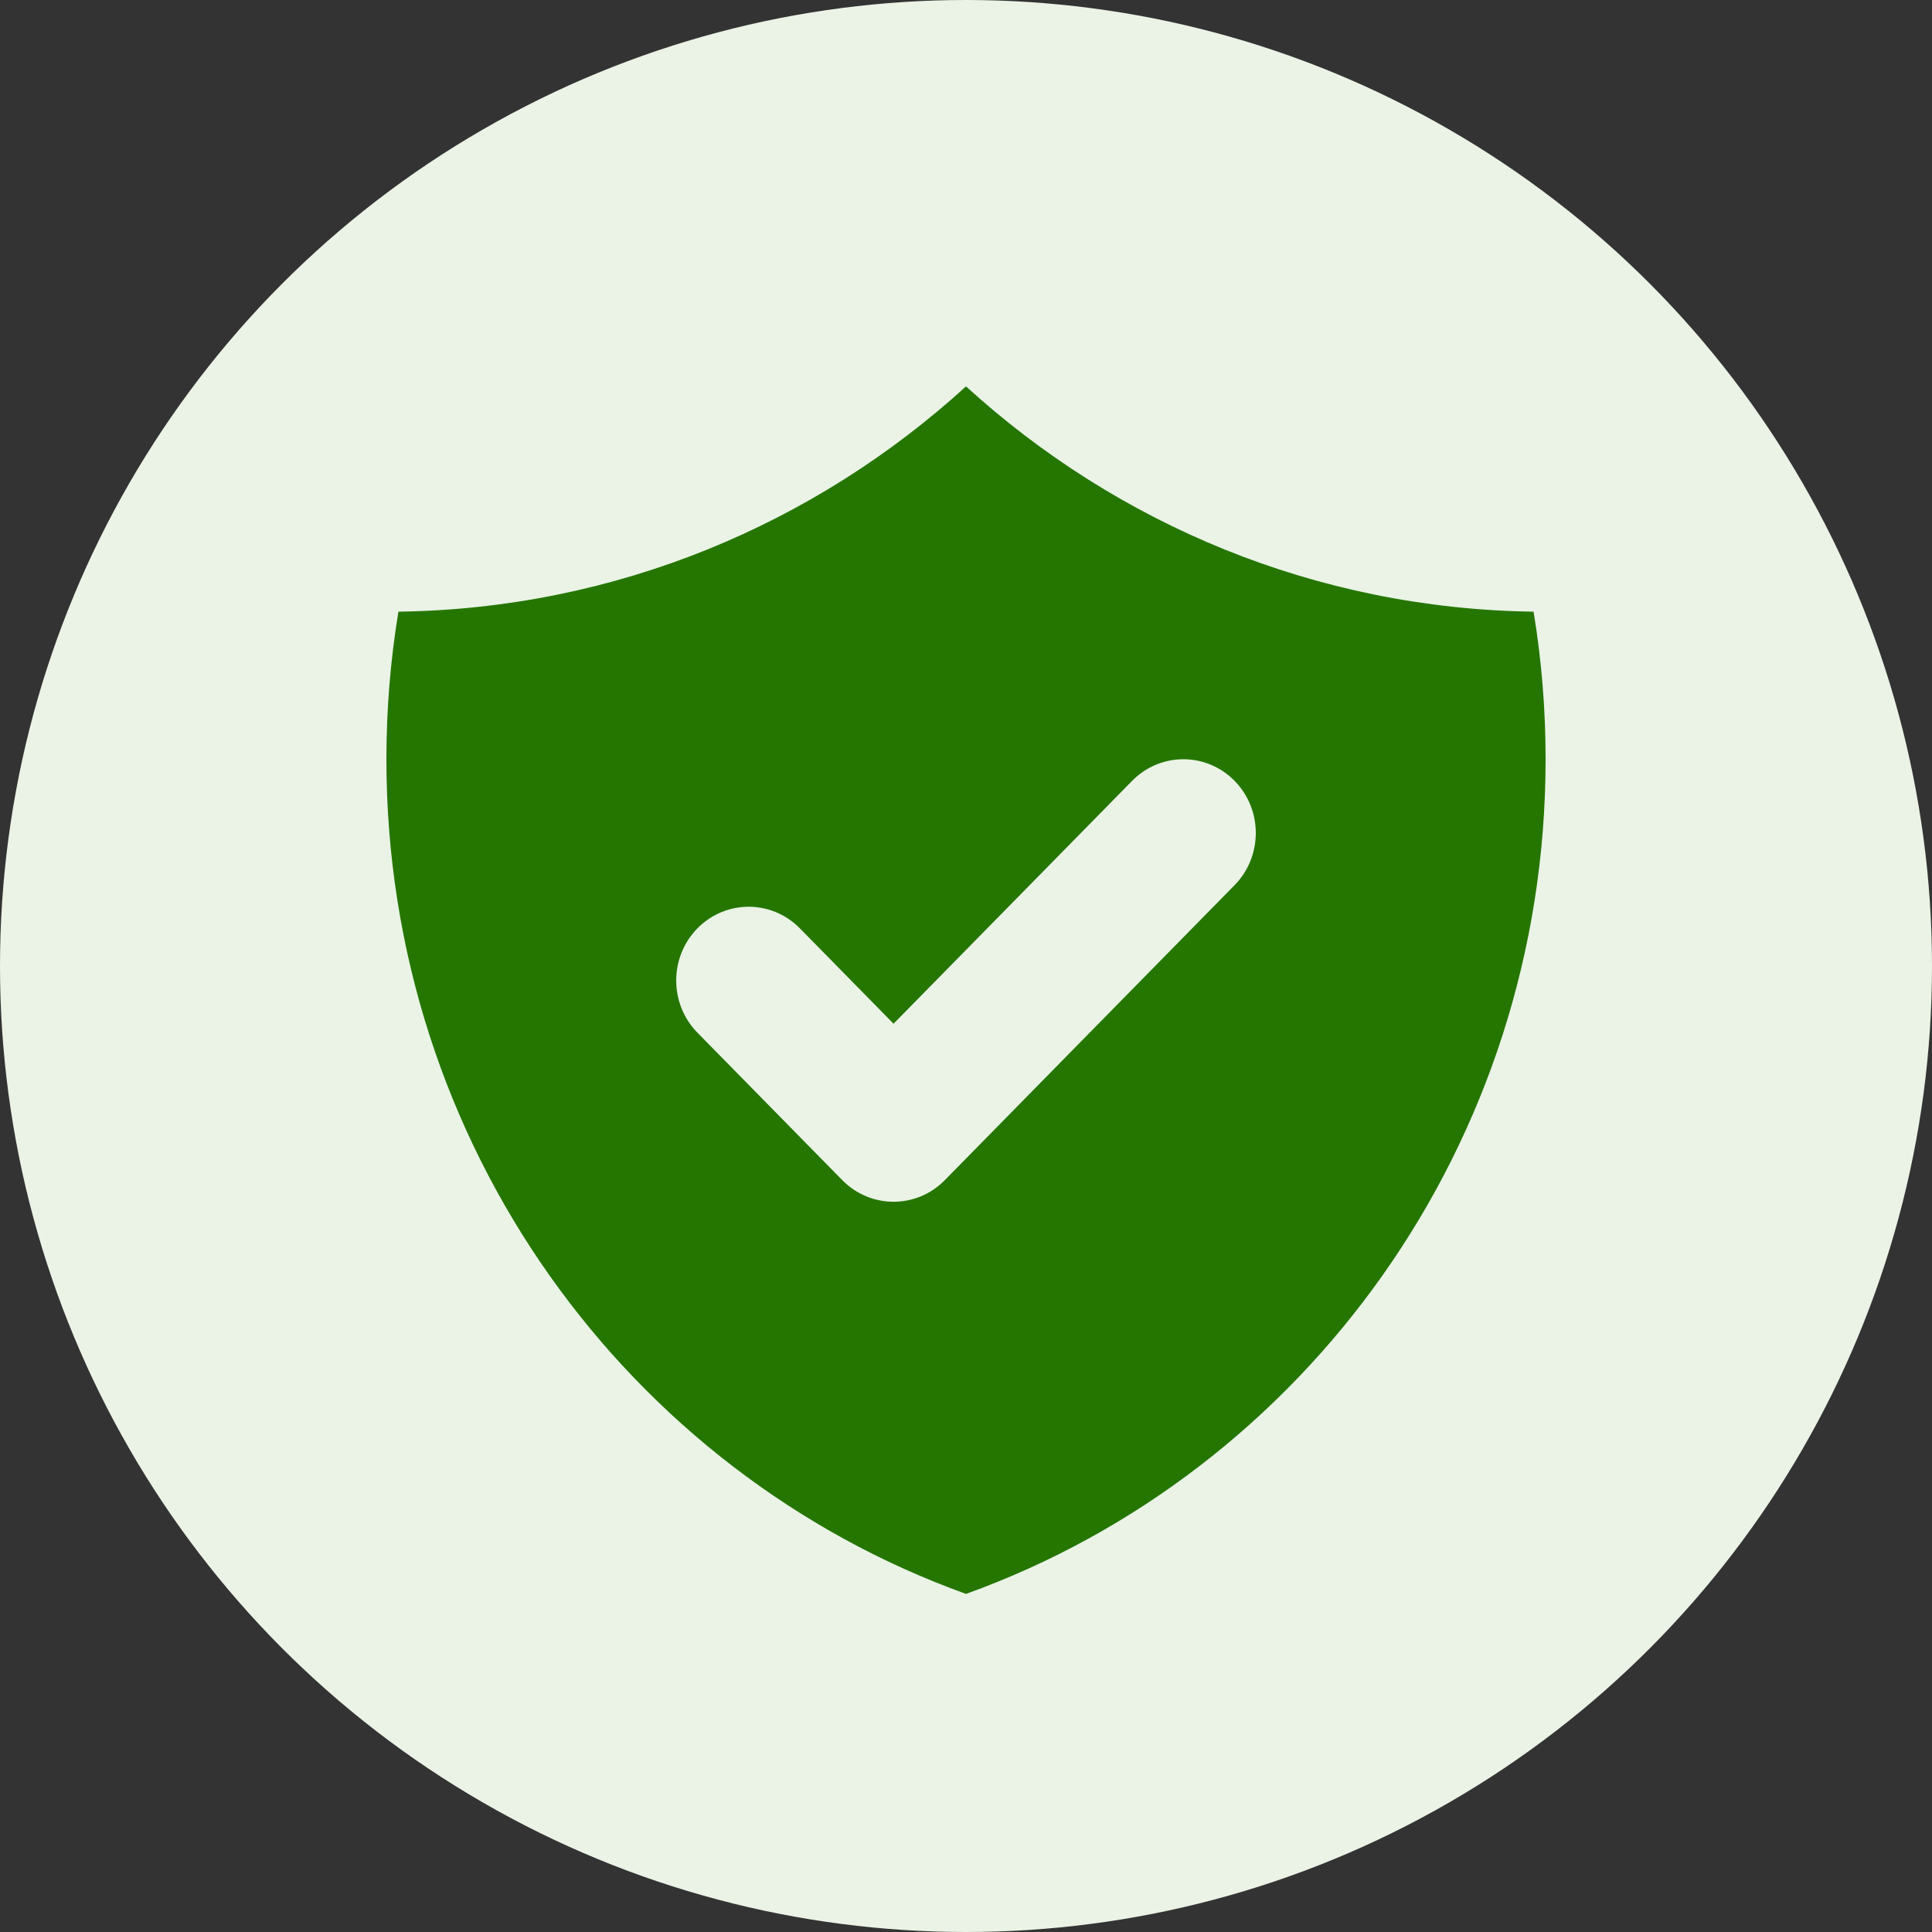 ﻿<svg width="40" height="40" viewBox="0 0 40 40" fill="none" xmlns="http://www.w3.org/2000/svg">
  <rect x="0" y="0" width="40" height="40" fill="#333333" stroke="none"/>
  <circle cx="20" cy="20" r="20" fill="#eaf3e6"/>
  <path fill-rule="evenodd" clip-rule="evenodd" d="M8.249 12.664C12.762 12.602 16.873 10.849 20 8C23.127 10.849 27.238 12.602 31.751 12.664C31.915 13.658 32 14.678 32 15.72C32 23.698 26.991 30.485 20 33C13.009 30.485 8 23.698 8 15.72C8 14.678 8.085 13.658 8.249 12.664ZM25.561 18.326C26.146 17.73 26.146 16.763 25.561 16.167C24.975 15.57 24.025 15.57 23.439 16.167L18.5 21.195L16.561 19.221C15.975 18.624 15.025 18.624 14.439 19.221C13.854 19.817 13.854 20.784 14.439 21.38L17.439 24.434C18.025 25.03 18.975 25.03 19.561 24.434L25.561 18.326Z" fill="#257600"/>
</svg>
